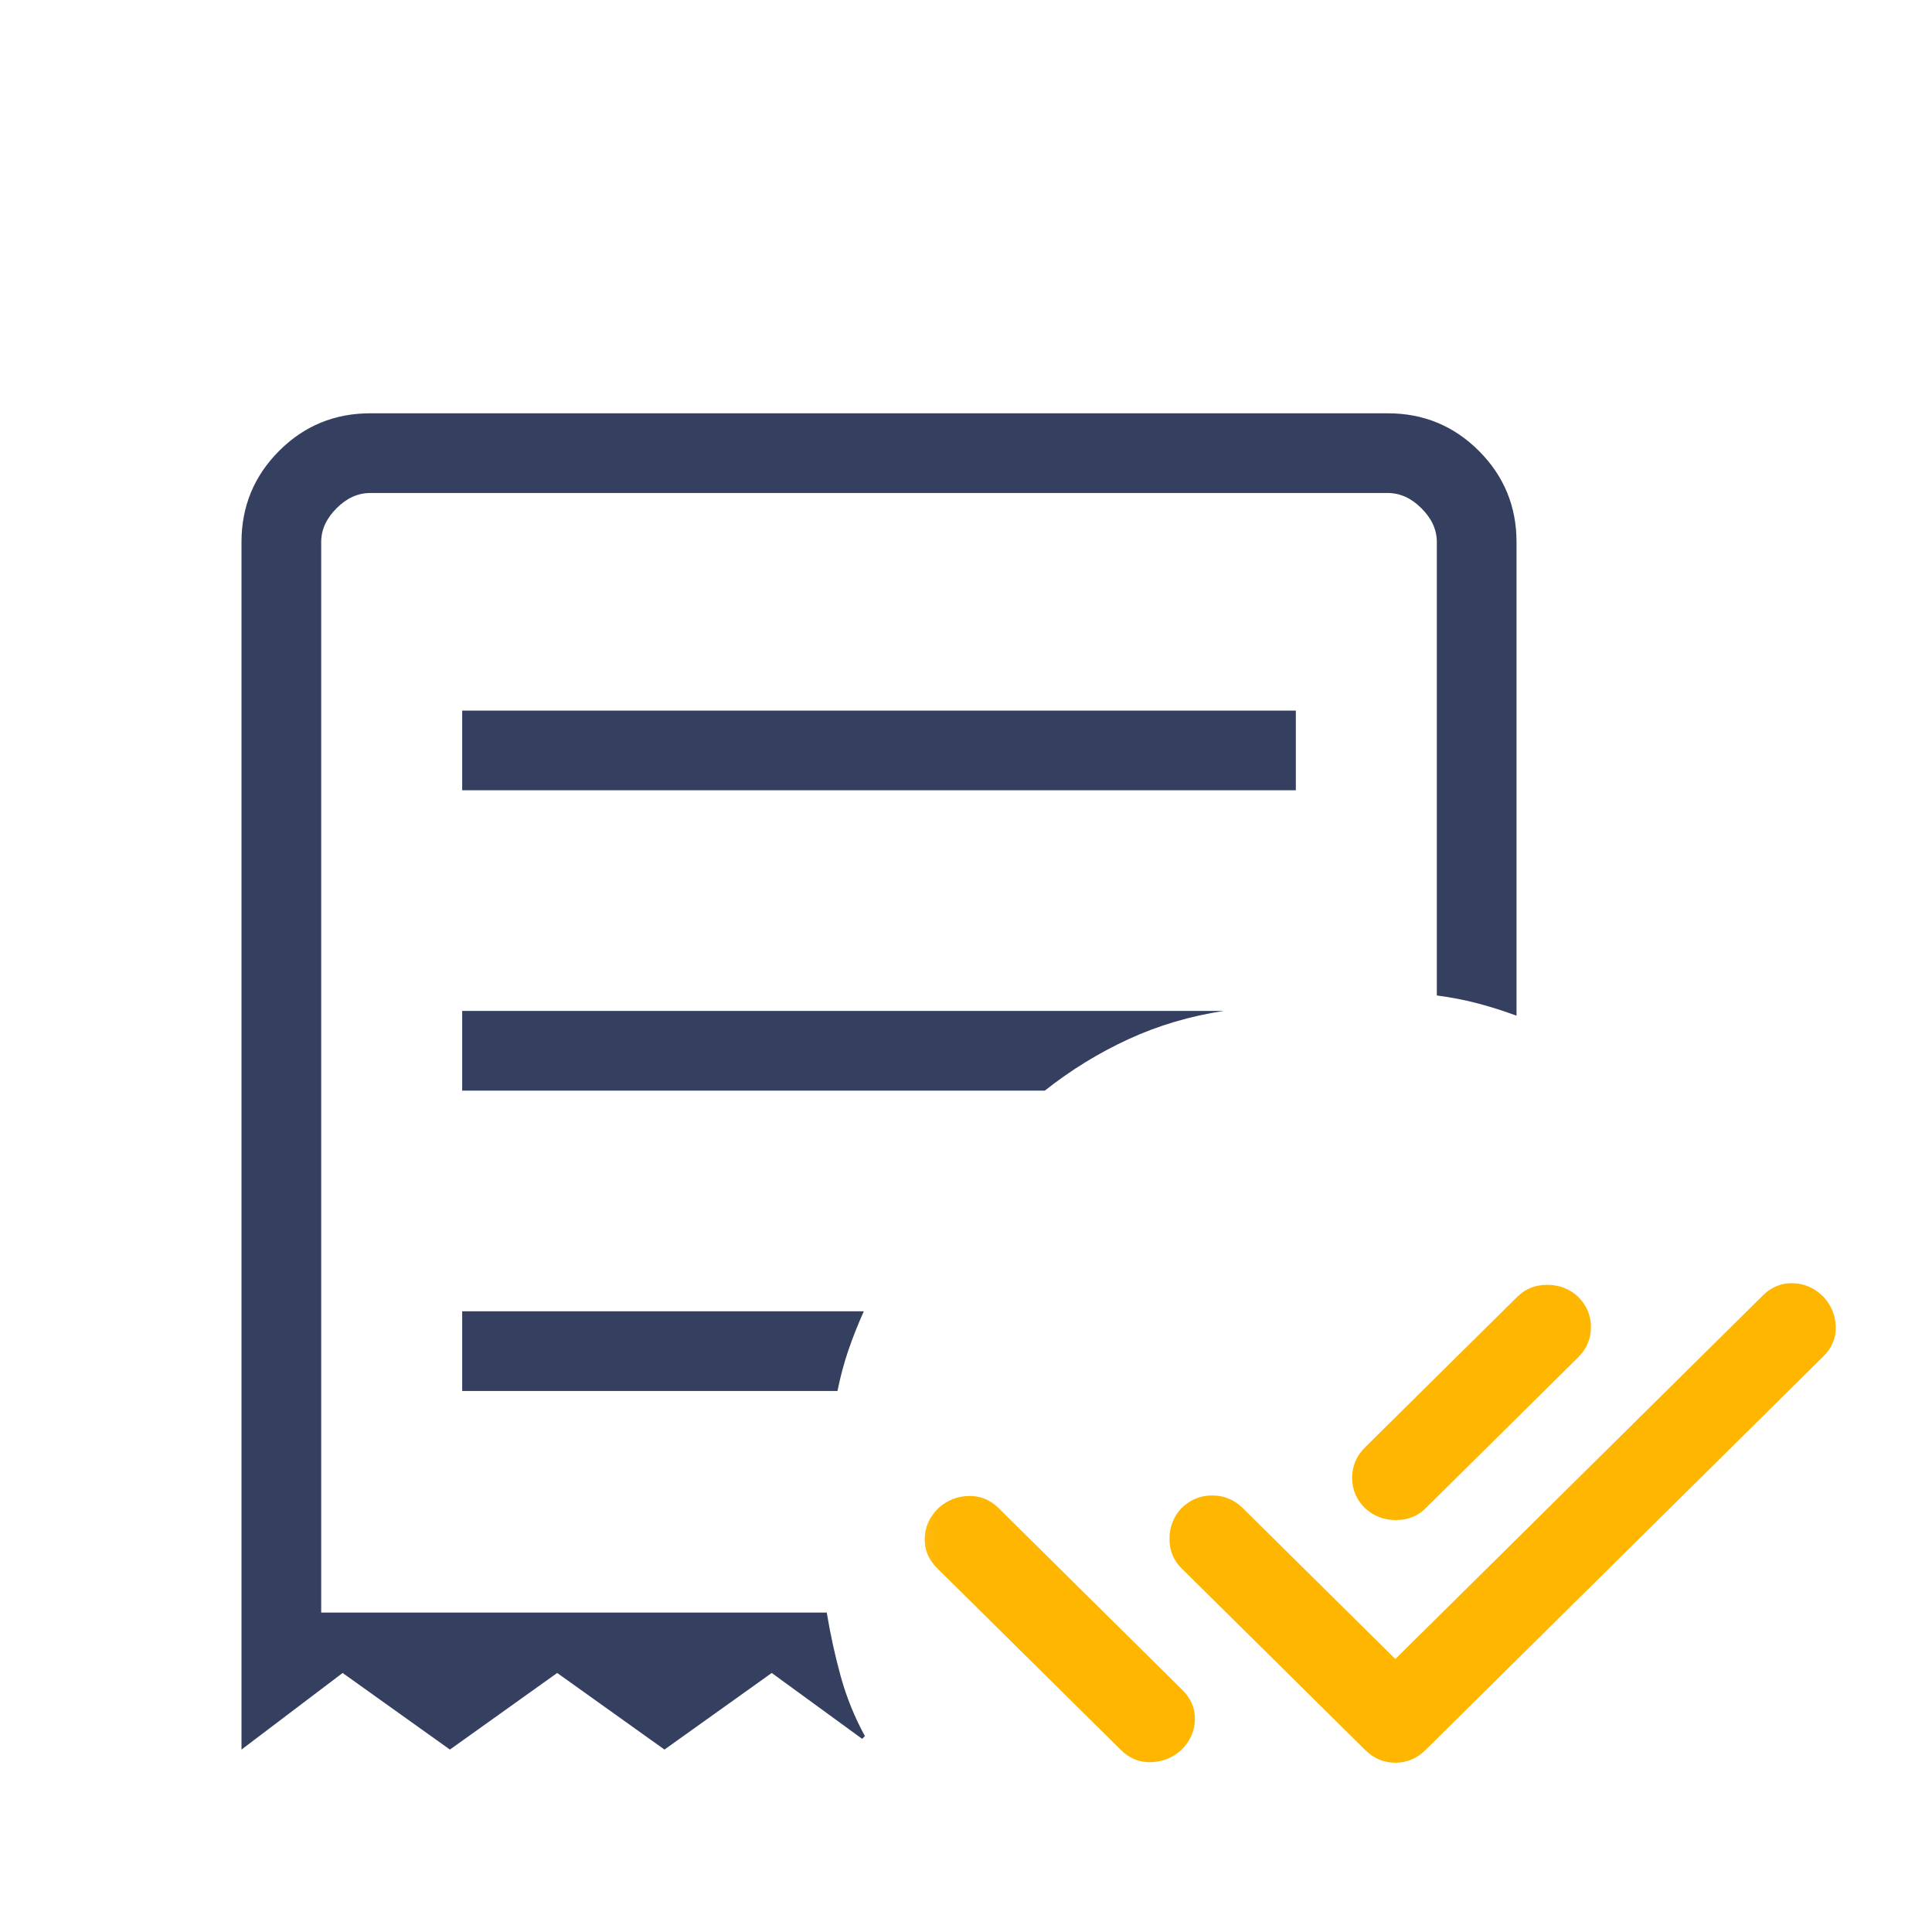 <svg width="40" height="40" viewBox="0 0 40 40" fill="none" xmlns="http://www.w3.org/2000/svg">
<mask id="mask0_385_1571" style="mask-type:alpha" maskUnits="userSpaceOnUse" x="0" y="0" width="40" height="40">
<rect width="40" height="40" fill="#D9D9D9"/>
</mask>
<g mask="url(#mask0_385_1571)">
<mask id="mask1_385_1571" style="mask-type:alpha" maskUnits="userSpaceOnUse" x="18" y="20" width="21" height="22">
<rect x="18.152" y="20.61" width="20.848" height="20.848" fill="#D9D9D9"/>
</mask>
<g mask="url(#mask1_385_1571)">
<path d="M19.402 32.467C19.223 32.29 19.137 32.083 19.145 31.847C19.152 31.611 19.246 31.404 19.425 31.227C19.604 31.065 19.812 30.98 20.051 30.973C20.29 30.965 20.499 31.05 20.678 31.227L24.481 34.99C24.66 35.167 24.746 35.374 24.739 35.61C24.731 35.846 24.638 36.053 24.459 36.23C24.28 36.392 24.071 36.477 23.832 36.484C23.594 36.492 23.385 36.407 23.206 36.23L19.402 32.467ZM28.889 34.348L36.497 26.822C36.676 26.645 36.884 26.56 37.123 26.568C37.362 26.575 37.571 26.667 37.749 26.845C37.914 27.022 37.999 27.228 38.007 27.464C38.014 27.7 37.928 27.907 37.749 28.084L29.516 36.23C29.337 36.407 29.128 36.495 28.889 36.495C28.651 36.495 28.442 36.407 28.263 36.23L24.459 32.467C24.295 32.304 24.213 32.102 24.213 31.858C24.213 31.614 24.295 31.404 24.459 31.227C24.638 31.05 24.851 30.962 25.097 30.962C25.343 30.962 25.555 31.05 25.734 31.227L28.889 34.348ZM32.67 28.106L29.516 31.227C29.352 31.39 29.146 31.471 28.9 31.471C28.654 31.471 28.442 31.39 28.263 31.227C28.084 31.05 27.994 30.84 27.994 30.596C27.994 30.353 28.084 30.142 28.263 29.965L31.418 26.845C31.582 26.682 31.787 26.601 32.033 26.601C32.279 26.601 32.492 26.682 32.67 26.845C32.849 27.022 32.939 27.232 32.939 27.475C32.939 27.719 32.849 27.929 32.67 28.106Z" fill="#FFB600"/>
</g>
<path d="M9.569 16.362H26.829V14.712H9.569V16.362ZM5 36.223V11.222C5 10.484 5.26 9.855 5.779 9.335C6.298 8.816 6.927 8.557 7.665 8.557H28.732C29.471 8.557 30.099 8.816 30.619 9.335C31.138 9.855 31.398 10.484 31.398 11.222V21.029C31.129 20.929 30.863 20.845 30.598 20.775C30.334 20.705 30.05 20.65 29.748 20.61V11.222C29.748 10.968 29.642 10.735 29.43 10.524C29.219 10.312 28.986 10.207 28.732 10.207H7.665C7.411 10.207 7.178 10.312 6.967 10.524C6.756 10.735 6.65 10.968 6.65 11.222V33.387H17.117C17.191 33.837 17.288 34.278 17.407 34.71C17.527 35.142 17.693 35.553 17.907 35.944L17.85 36.001L15.978 34.637L13.757 36.223L11.536 34.637L9.315 36.223L7.094 34.637L5 36.223ZM9.569 28.799H17.339C17.4 28.497 17.476 28.213 17.567 27.948C17.658 27.684 17.764 27.418 17.884 27.149H9.569V28.799ZM9.569 22.58H21.632C22.169 22.155 22.746 21.8 23.362 21.516C23.979 21.232 24.638 21.036 25.338 20.93H9.569V22.58Z" fill="#354060"/>
</g>
</svg>
